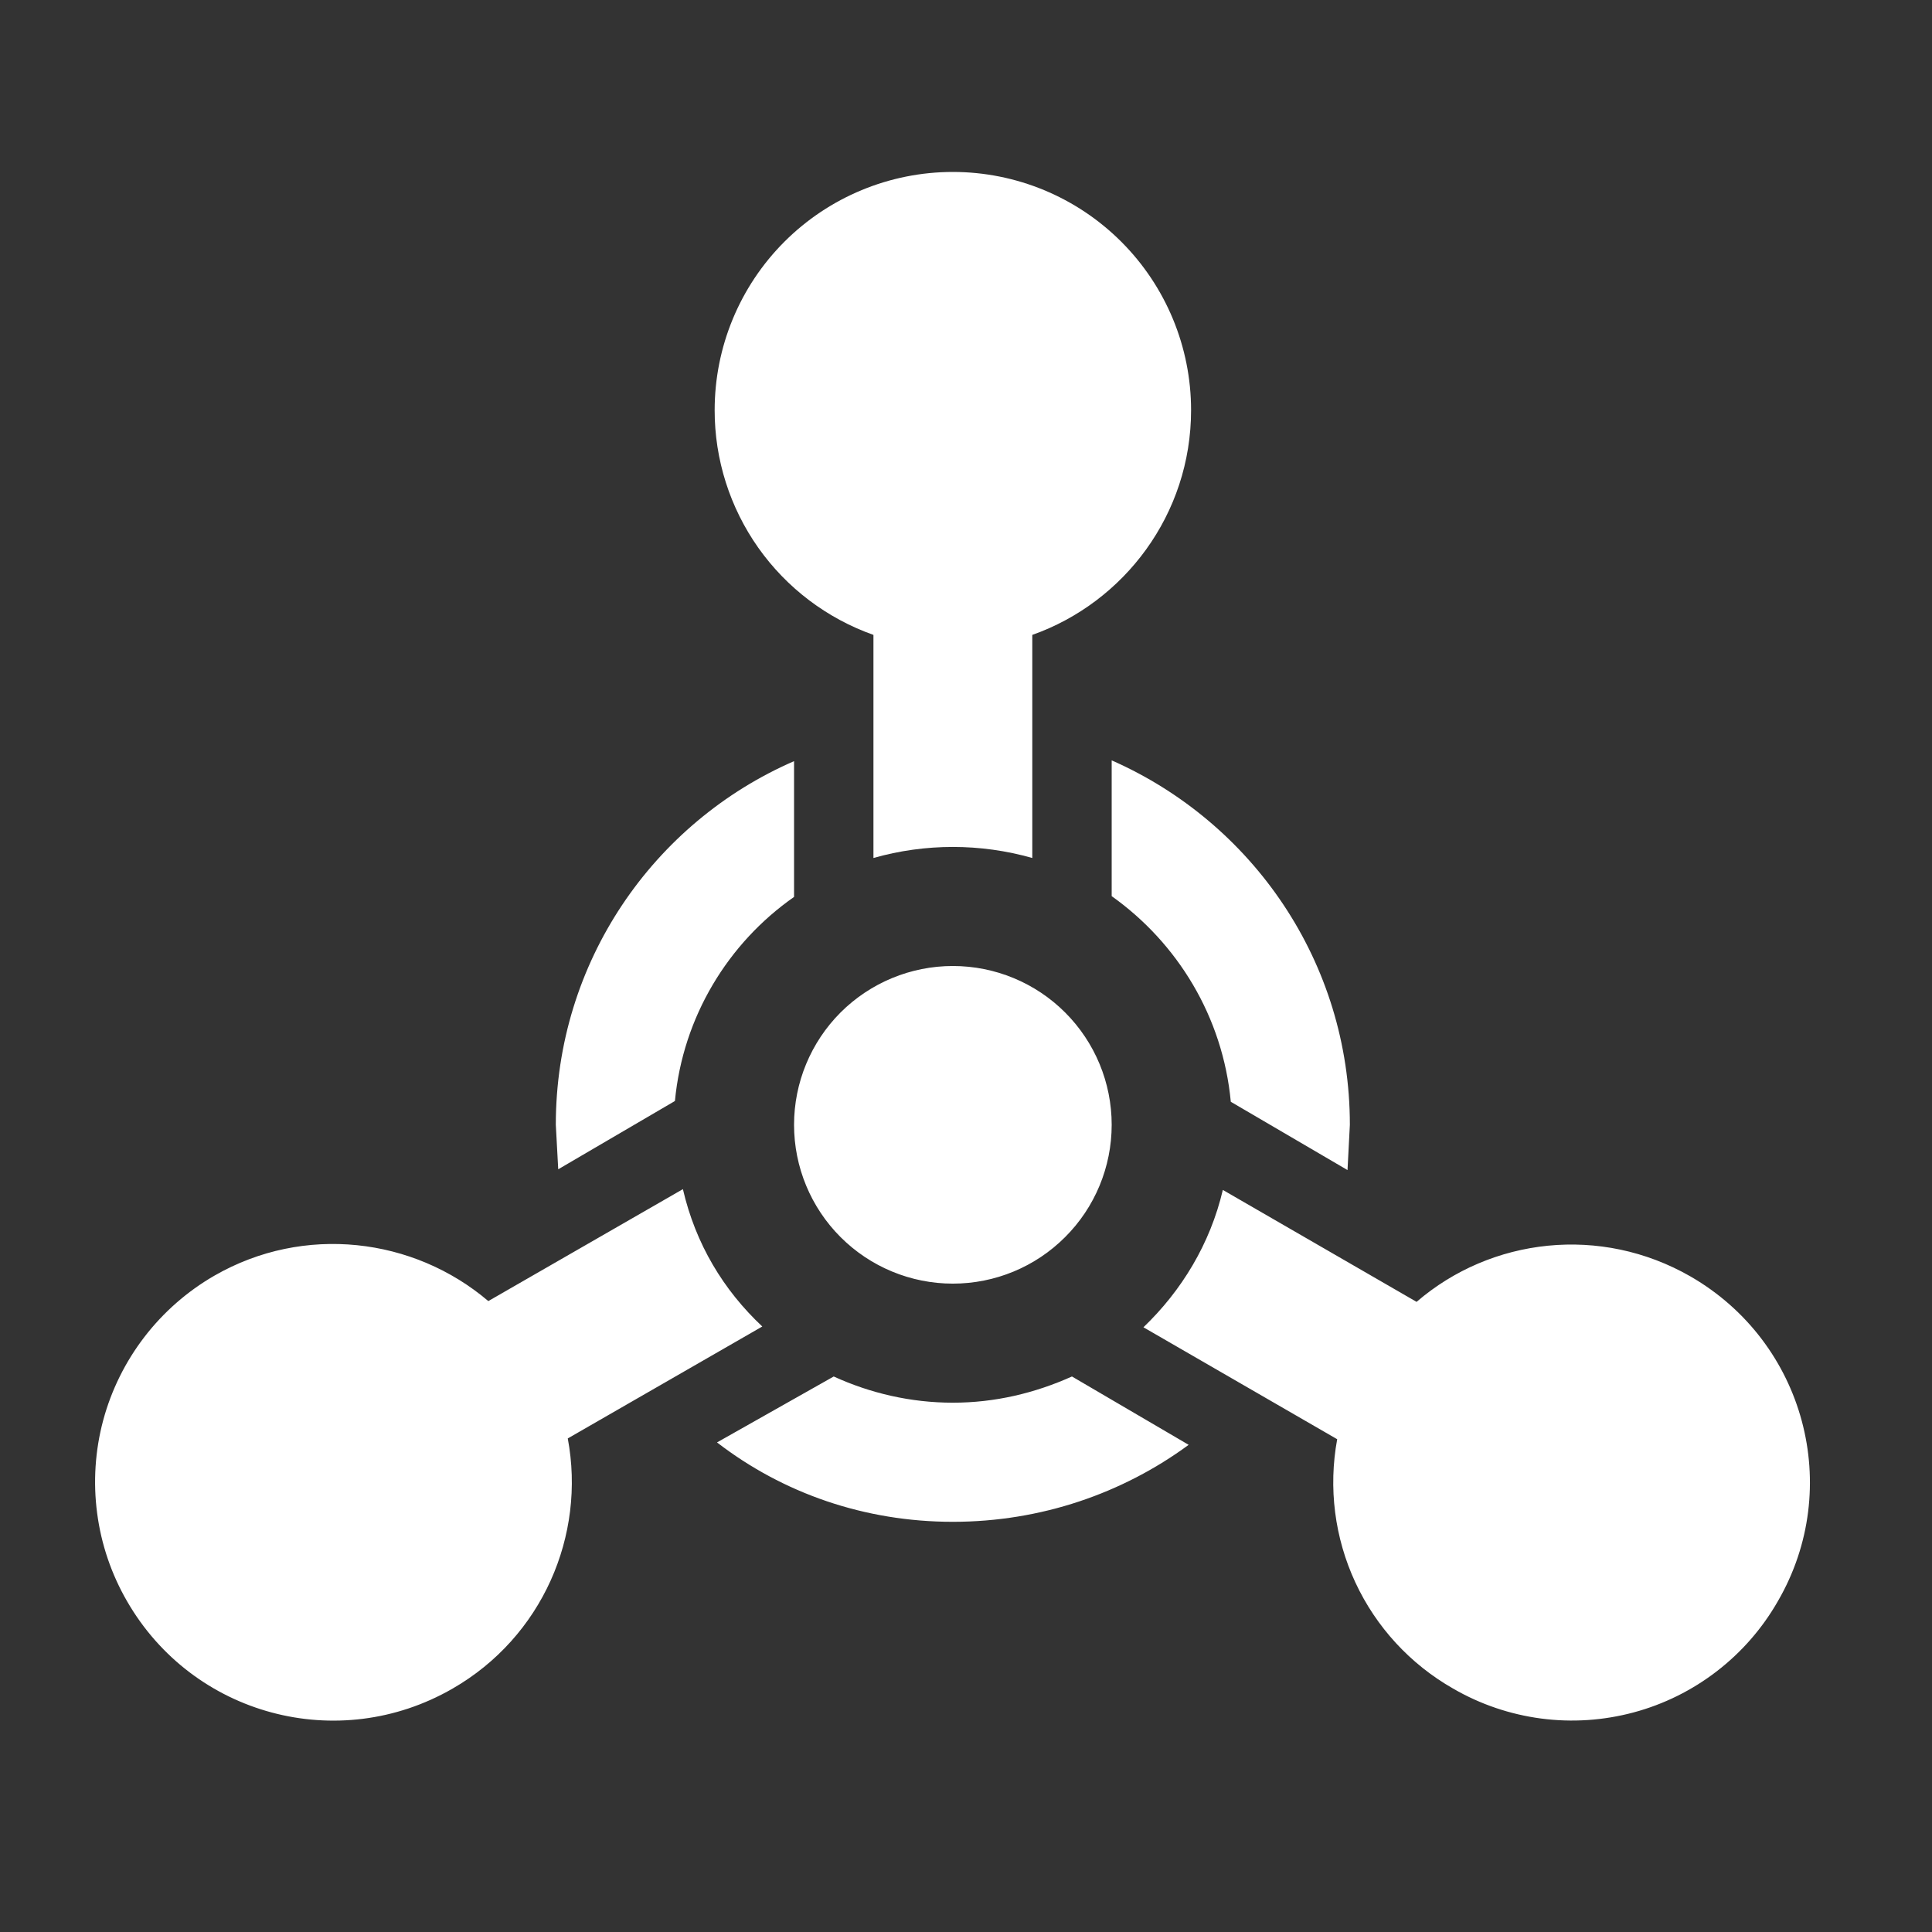 <svg width="32" height="32" viewBox="0 0 32 32" fill="none" xmlns="http://www.w3.org/2000/svg">
<rect x="0" y="0" width="32" height="32" fill="#333333" stroke="none"/>
<path d="M14.467 10.516C13.697 10.243 13.031 9.739 12.56 9.073C12.089 8.406 11.836 7.61 11.837 6.794C11.837 5.747 12.252 4.744 12.992 4.004C13.732 3.264 14.736 2.848 15.782 2.848C16.829 2.848 17.832 3.264 18.572 4.004C19.312 4.744 19.728 5.747 19.728 6.794C19.728 8.517 18.623 9.976 17.098 10.516V14.211C16.238 13.967 15.327 13.967 14.467 14.211V10.516ZM24.068 27.968C23.359 27.564 22.793 26.95 22.449 26.21C22.105 25.47 22 24.641 22.148 23.838L18.939 21.984C19.57 21.379 20.044 20.603 20.254 19.709L23.463 21.563C24.699 20.498 26.514 20.288 28 21.142C29.894 22.234 30.539 24.641 29.447 26.521C29.19 26.971 28.846 27.365 28.436 27.681C28.026 27.997 27.558 28.229 27.058 28.363C26.558 28.497 26.037 28.532 25.524 28.464C25.011 28.396 24.516 28.228 24.068 27.968ZM3.551 21.129C5.037 20.274 6.852 20.498 8.088 21.55L11.311 19.696C11.521 20.603 11.981 21.366 12.626 21.971L9.404 23.825C9.706 25.43 8.983 27.113 7.497 27.968C5.603 29.06 3.196 28.415 2.104 26.521C1.845 26.073 1.676 25.577 1.609 25.063C1.541 24.549 1.575 24.026 1.709 23.525C1.844 23.024 2.076 22.555 2.392 22.144C2.708 21.733 3.102 21.388 3.551 21.129ZM18.413 18.63C18.413 19.328 18.136 19.997 17.642 20.49C17.149 20.984 16.48 21.261 15.782 21.261C15.085 21.261 14.416 20.984 13.922 20.49C13.429 19.997 13.152 19.328 13.152 18.63C13.152 17.933 13.429 17.264 13.922 16.77C14.416 16.277 15.085 16 15.782 16C16.48 16 17.149 16.277 17.642 16.77C18.136 17.264 18.413 17.933 18.413 18.63ZM22.358 18.63L22.319 19.38L20.386 18.249C20.254 16.842 19.504 15.619 18.413 14.843V12.594C20.741 13.62 22.358 15.934 22.358 18.63ZM19.688 23.931C18.597 24.733 17.242 25.206 15.782 25.206C14.322 25.206 12.968 24.733 11.876 23.891L13.809 22.799C14.415 23.076 15.085 23.233 15.782 23.233C16.479 23.233 17.137 23.076 17.755 22.799L19.688 23.931ZM9.246 19.367L9.206 18.63C9.206 15.934 10.824 13.62 13.152 12.607V14.856C12.06 15.619 11.311 16.842 11.179 18.236L9.246 19.367Z" fill="white"/>
</svg>
